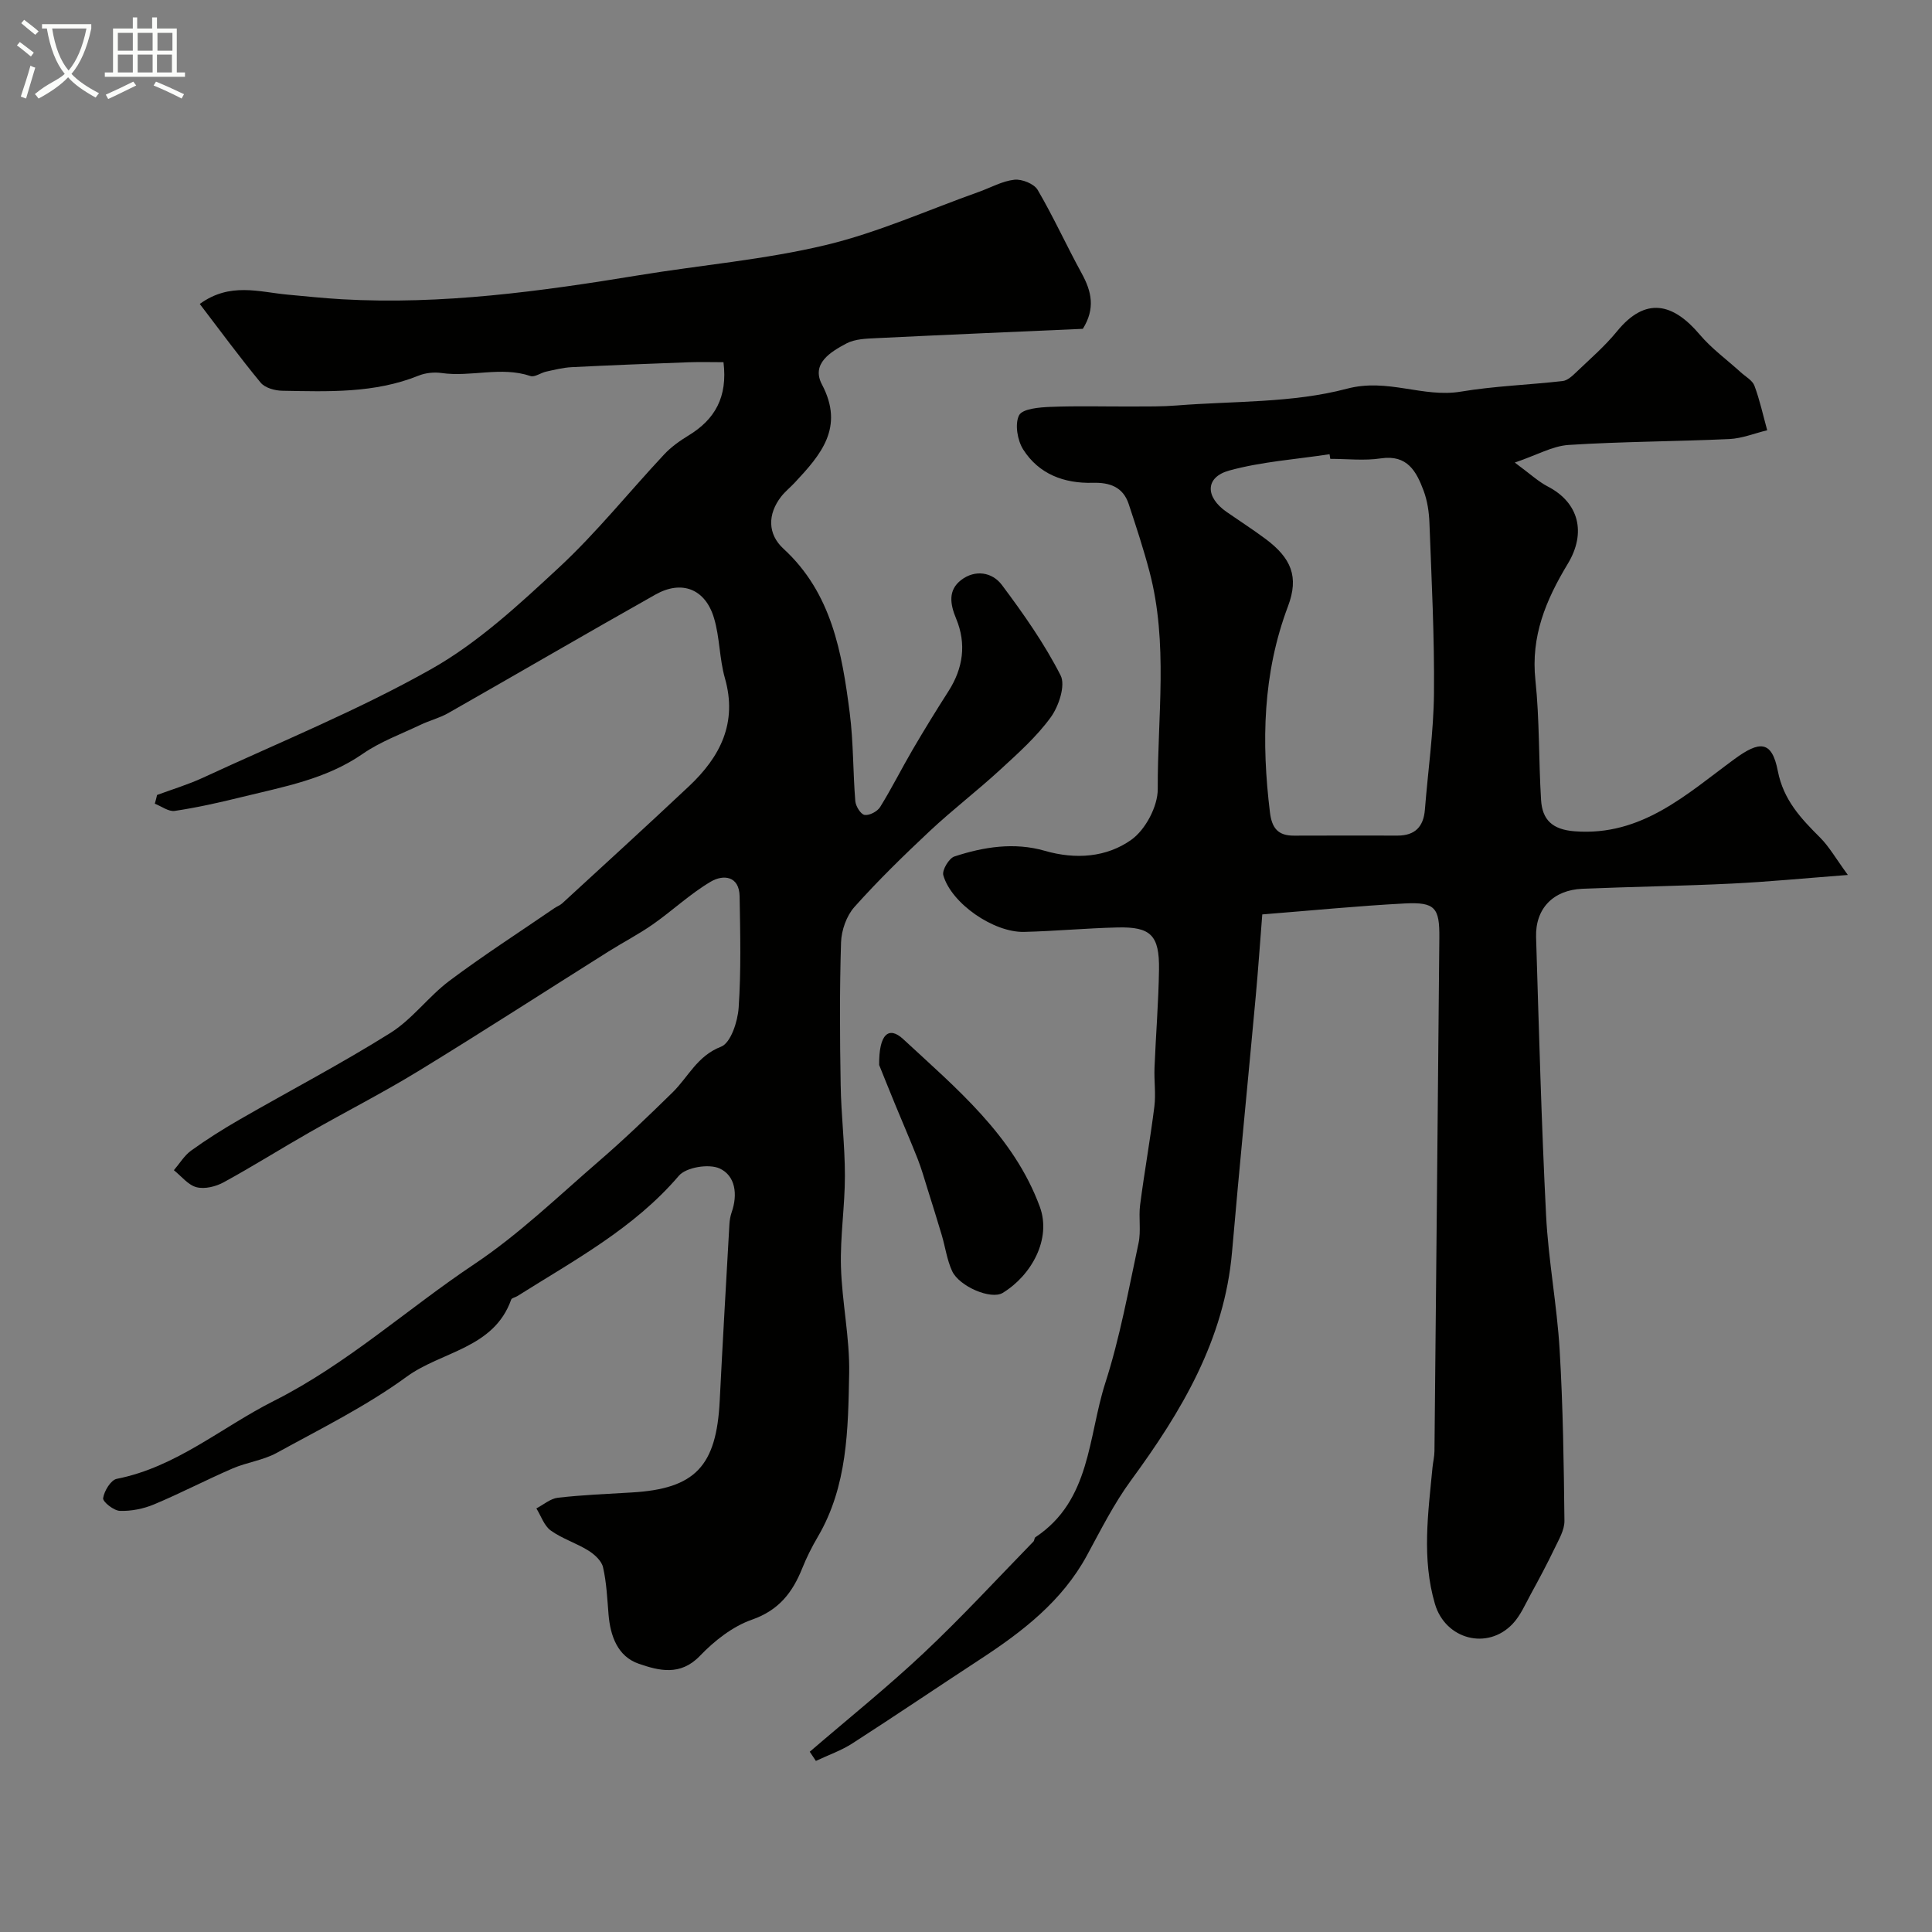 <svg enable-background="new 0 0 400 400" viewBox="0 0 400 400" xmlns="http://www.w3.org/2000/svg"><rect x="0" y="0" width="400" height="400" fill="#808080" stroke="none"/><path d="m6.4 11.7c-1-.8-1.9-1.6-2.9-2.3l.6-.7c.9.7 1.9 1.4 2.9 2.2zm-2.1 8.3c.7-2.1 1.4-4.2 2-6.4.2.1.6.3 1 .4-.7 2.3-1.3 4.4-1.9 6.4zm3-12.8c-1.1-.9-2.1-1.7-2.9-2.4l.6-.7c1 .8 2 1.5 3 2.4zm1.4-1.3v-.9h10.2v.9c-.9 4.2-2.3 7.3-4.1 9.4 1.3 1.4 3.2 2.7 5.7 4-.2.2-.4.5-.7.9-2.5-1.4-4.4-2.7-5.7-4.2-1.4 1.5-3.5 3-6.1 4.4 0 0 0 0-.1-.1-.3-.4-.5-.7-.7-.8 2.7-2.3 4.7-2.8 6.2-4.2-1.8-2.2-3-5.3-3.7-9.4zm9.2 0h-7.1c.6 3.8 1.7 6.7 3.4 8.7 1.7-2 2.9-4.8 3.7-8.7z" fill="#fbfcfa"/><path d="m31.6 3.6h.9v2.3h4.1v9.1h1.7v.9h-16.6v-.9h1.7v-9.1h4.1v-2.3h.9v2.3h3.1v-2.3zm-4 13.3.6.8c-1.9.9-3.8 1.9-5.8 2.8-.2-.3-.3-.6-.5-.9 2-.9 3.9-1.8 5.7-2.7zm-3.2-10.1v3.7h3.1v-3.7zm0 4.5v3.7h3.1v-3.7zm4.1-4.5v3.7h3.1v-3.7zm0 4.5v3.7h3.1v-3.7zm9.1 9.1c-2.1-1.1-4.1-2-5.8-2.7l.5-.8c2.2.9 4.1 1.8 5.8 2.6zm-1.9-13.6h-3.1v3.7h3.1zm-3.2 4.5v3.7h3.1v-3.7z" fill="#fbfcfa"/><g fill="#010100"><path d="m32.52 164.59c3.18-1.18 6.45-2.16 9.52-3.58 15.82-7.33 32.07-13.93 47.22-22.47 9.72-5.48 18.24-13.4 26.51-21.08 7.77-7.22 14.46-15.6 21.73-23.37 1.44-1.54 3.23-2.82 5.04-3.92 5.46-3.31 8.14-7.94 7.25-15.18-2.33 0-4.74-.07-7.15.01-8.1.3-16.2.61-24.3 1.02-1.77.09-3.52.54-5.27.92-1.11.24-2.37 1.21-3.25.91-6.09-2.05-12.29.26-18.39-.62-1.54-.22-3.32-.04-4.76.54-9.14 3.69-18.72 3.3-28.25 3.13-1.52-.03-3.55-.59-4.44-1.66-4.34-5.25-8.37-10.75-12.62-16.31 6.26-4.55 12.28-2.47 18.17-1.93 3.76.35 7.52.74 11.29.96 20.7 1.17 41.08-1.63 61.43-4.97 12.9-2.12 26.02-3.22 38.69-6.25 10.84-2.59 21.19-7.27 31.76-11.03 2.44-.87 4.82-2.23 7.32-2.5 1.56-.17 4.08.84 4.82 2.11 3.29 5.62 5.99 11.59 9.13 17.31 2.02 3.69 2.85 7.23.22 11.45-14.04.62-28.4 1.23-42.75 1.93-2.1.1-4.43.16-6.2 1.1-3.25 1.73-7.35 4.17-5.06 8.5 4.7 8.91-.25 14.55-5.65 20.33-.91.97-1.97 1.82-2.79 2.86-2.86 3.68-2.82 7.79.47 10.81 10 9.18 12.12 21.54 13.72 34.01.77 6.03.66 12.17 1.15 18.24.09 1.06 1.12 2.73 1.92 2.86.99.16 2.65-.71 3.22-1.63 2.41-3.88 4.45-7.99 6.76-11.93 2.38-4.07 4.86-8.1 7.4-12.07 3.04-4.76 3.74-9.81 1.58-15-1.26-3.03-1.71-5.89 1.03-8 2.89-2.22 6.44-1.65 8.44 1.02 4.46 5.96 8.8 12.13 12.16 18.73 1.05 2.07-.38 6.36-2.03 8.65-2.94 4.05-6.8 7.49-10.52 10.91-4.72 4.34-9.83 8.25-14.51 12.63-5.4 5.06-10.71 10.24-15.63 15.75-1.64 1.84-2.69 4.82-2.77 7.33-.31 9.82-.25 19.66-.08 29.49.1 6.28.88 12.55.88 18.83 0 6.27-.99 12.54-.82 18.8.21 7.38 1.84 14.75 1.7 22.1-.22 11.57-.32 23.33-6.49 33.85-1.23 2.09-2.33 4.28-3.23 6.53-2.01 5.01-4.84 8.68-10.42 10.63-4 1.4-7.78 4.38-10.77 7.5-4.06 4.23-8.53 3.04-12.65 1.62-4.36-1.5-5.89-5.72-6.26-10.22-.27-3.27-.41-6.58-1.14-9.76-.3-1.33-1.77-2.67-3.05-3.46-2.49-1.55-5.42-2.45-7.78-4.15-1.37-.99-2-3.01-2.97-4.57 1.48-.77 2.9-2.03 4.45-2.21 5.07-.58 10.18-.79 15.28-1.09 13.13-.76 17.55-5.4 18.23-18.99.61-12.2 1.32-24.4 2.01-36.6.05-.81.2-1.65.46-2.41 1.29-3.68.8-7.61-2.53-9.1-2.22-.99-6.9-.23-8.4 1.53-9.31 10.9-21.67 17.49-33.45 24.92-.41.26-1.14.37-1.26.71-3.6 10.15-14.42 10.7-21.64 15.97-8.36 6.1-17.8 10.77-26.92 15.78-2.79 1.53-6.17 1.94-9.13 3.22-5.46 2.36-10.75 5.13-16.24 7.43-2.19.92-4.74 1.43-7.09 1.35-1.26-.04-3.58-1.89-3.47-2.63.22-1.49 1.59-3.75 2.82-4 12.35-2.44 21.71-10.68 32.5-16.12 15.16-7.63 27.6-19.03 41.52-28.33 9.24-6.17 17.37-14.03 25.82-21.33 5.26-4.54 10.28-9.37 15.24-14.23 3.26-3.2 5.09-7.55 10.03-9.46 2.01-.77 3.46-5.21 3.65-8.08.52-7.65.33-15.35.2-23.03-.07-4.32-3.42-4.56-5.96-3.07-4.25 2.5-7.91 5.98-11.98 8.83-2.94 2.06-6.16 3.72-9.21 5.64-13.1 8.24-26.1 16.65-39.3 24.72-7.37 4.51-15.1 8.44-22.61 12.73-5.95 3.39-11.75 7.05-17.76 10.33-1.62.89-3.93 1.46-5.62 1.02-1.75-.45-3.14-2.29-4.69-3.52 1.18-1.37 2.15-3.03 3.57-4.06 3.21-2.31 6.58-4.44 10.02-6.42 10.4-5.99 21.06-11.56 31.22-17.93 4.55-2.85 7.89-7.54 12.23-10.8 7.04-5.27 14.46-10.05 21.72-15.03.53-.37 1.18-.59 1.65-1.02 8.76-8.06 17.57-16.08 26.24-24.24 6.46-6.08 10.08-13.11 7.43-22.39-1.15-4.04-1.05-8.44-2.26-12.45-1.8-6.01-6.66-7.91-12.1-4.85-14.36 8.09-28.6 16.4-42.92 24.55-1.79 1.02-3.87 1.53-5.75 2.43-4.03 1.92-8.33 3.49-11.96 6.01-7.62 5.28-16.43 6.82-25.08 8.95-4.57 1.13-9.18 2.16-13.83 2.86-1.27.19-2.75-.96-4.13-1.49.18-.61.33-1.21.47-1.81z"/><path d="m261.34 189.32c-.46 5.79-.84 11.36-1.35 16.92-1.62 17.66-3.38 35.31-4.91 52.97-1.58 18.17-10.45 33-20.9 47.26-3.55 4.84-6.28 10.3-9.16 15.6-5.14 9.43-13.27 15.7-22 21.41-8.87 5.8-17.64 11.74-26.54 17.47-2.33 1.5-5.03 2.43-7.56 3.63-.42-.63-.85-1.27-1.27-1.9 7.9-6.8 16.04-13.33 23.62-20.46 7.85-7.38 15.17-15.34 22.7-23.07.21-.22.17-.73.39-.88 11.49-7.6 10.9-20.81 14.48-31.94 3.03-9.41 4.8-19.24 6.88-28.94.55-2.55-.01-5.33.33-7.95.88-6.79 2.1-13.55 2.95-20.35.33-2.64-.08-5.36.03-8.04.27-6.77.83-13.53.93-20.3.1-7.12-1.7-8.9-8.61-8.73-6.44.15-12.87.76-19.3.92-6.32.16-15.1-5.9-16.75-11.74-.29-1.04 1.17-3.5 2.29-3.87 6.09-2.01 12.44-2.99 18.72-1.18 6.42 1.85 12.79 1.35 17.9-2.27 2.94-2.08 5.51-6.94 5.49-10.53-.06-15.02 2.21-30.19-1.72-45.04-1.24-4.71-2.77-9.34-4.3-13.97-1.17-3.53-3.95-4.48-7.42-4.38-5.96.16-11.18-1.8-14.42-6.9-1.2-1.89-1.77-5.29-.85-7.08.7-1.36 4.21-1.65 6.5-1.74 5.71-.23 11.43-.05 17.14-.08 2.99-.01 5.99.03 8.97-.21 11.8-.94 23.99-.48 35.26-3.47 8.48-2.25 15.72 1.92 23.61.6 6.95-1.16 14.05-1.39 21.06-2.19.99-.11 1.99-1.04 2.78-1.8 2.89-2.77 5.95-5.4 8.47-8.49 5.93-7.27 11.62-5.84 17.13.67 2.47 2.92 5.67 5.23 8.52 7.83.98.89 2.4 1.65 2.81 2.77 1.11 2.98 1.79 6.13 2.64 9.21-2.61.63-5.19 1.69-7.82 1.82-11.09.51-22.21.51-33.28 1.22-3.35.21-6.58 2.1-11.16 3.65 3.18 2.34 4.87 3.94 6.86 4.97 6.43 3.34 7.99 9.57 4.11 15.99-4.54 7.52-7.67 15-6.7 24.09.87 8.21.66 16.53 1.17 24.79.25 4.11 2.32 6.15 6.96 6.5 13.89 1.07 23.2-7.71 33.08-14.95 5.18-3.8 7.74-3.92 8.98 2.47 1.17 6.01 4.78 9.82 8.76 13.79 1.86 1.86 3.2 4.25 5.74 7.73-9.16.7-16.63 1.43-24.11 1.79-10.27.5-20.56.64-30.84 1.07-6.05.25-9.78 4.1-9.6 10.02.59 19.2 1.1 38.41 2.07 57.6.47 9.32 2.26 18.57 2.81 27.89.7 11.77.86 23.57.99 35.37.02 1.89-1.17 3.87-2.04 5.69-1.54 3.21-3.22 6.36-4.93 9.48-1.15 2.11-2.14 4.44-3.76 6.15-5.23 5.52-13.92 3.21-16.08-4.13-2.75-9.36-1.41-18.8-.51-28.22.11-1.14.4-2.28.41-3.42.35-35.43.69-70.86 1.01-106.3.06-6.23-.89-7.4-7.15-7.09-9.72.51-19.39 1.47-29.51 2.27zm14.08-94.32c-.05-.32-.1-.64-.15-.96-6.93 1.06-14.02 1.53-20.74 3.37-5.05 1.38-5.04 5.48-.56 8.59 2.68 1.86 5.43 3.63 8.04 5.57 5.33 3.98 6.96 7.84 4.66 13.94-5.26 13.94-5.51 28.18-3.74 42.7.4 3.25 1.68 4.81 4.94 4.8 7.16-.03 14.32-.02 21.49-.01 3.6 0 5.37-1.84 5.65-5.37.63-8.02 1.8-16.04 1.88-24.07.11-11.76-.5-23.52-.94-35.28-.08-2.26-.43-4.62-1.22-6.72-1.48-3.95-3.35-7.47-8.82-6.66-3.43.52-6.99.1-10.49.1z"/><path d="m182.02 220.49c-.07-6.42 2-8.11 4.97-5.36 11.03 10.23 22.86 19.99 28.29 34.71 2.47 6.7-1.76 14.24-7.68 17.84-2.42 1.47-8.99-1.33-10.47-4.51-1.07-2.31-1.41-4.95-2.14-7.42-.95-3.2-1.95-6.39-2.95-9.57-.66-2.11-1.26-4.25-2.07-6.3-1.47-3.73-3.08-7.41-4.6-11.12-1.35-3.27-2.66-6.56-3.35-8.27z"/></g></svg>